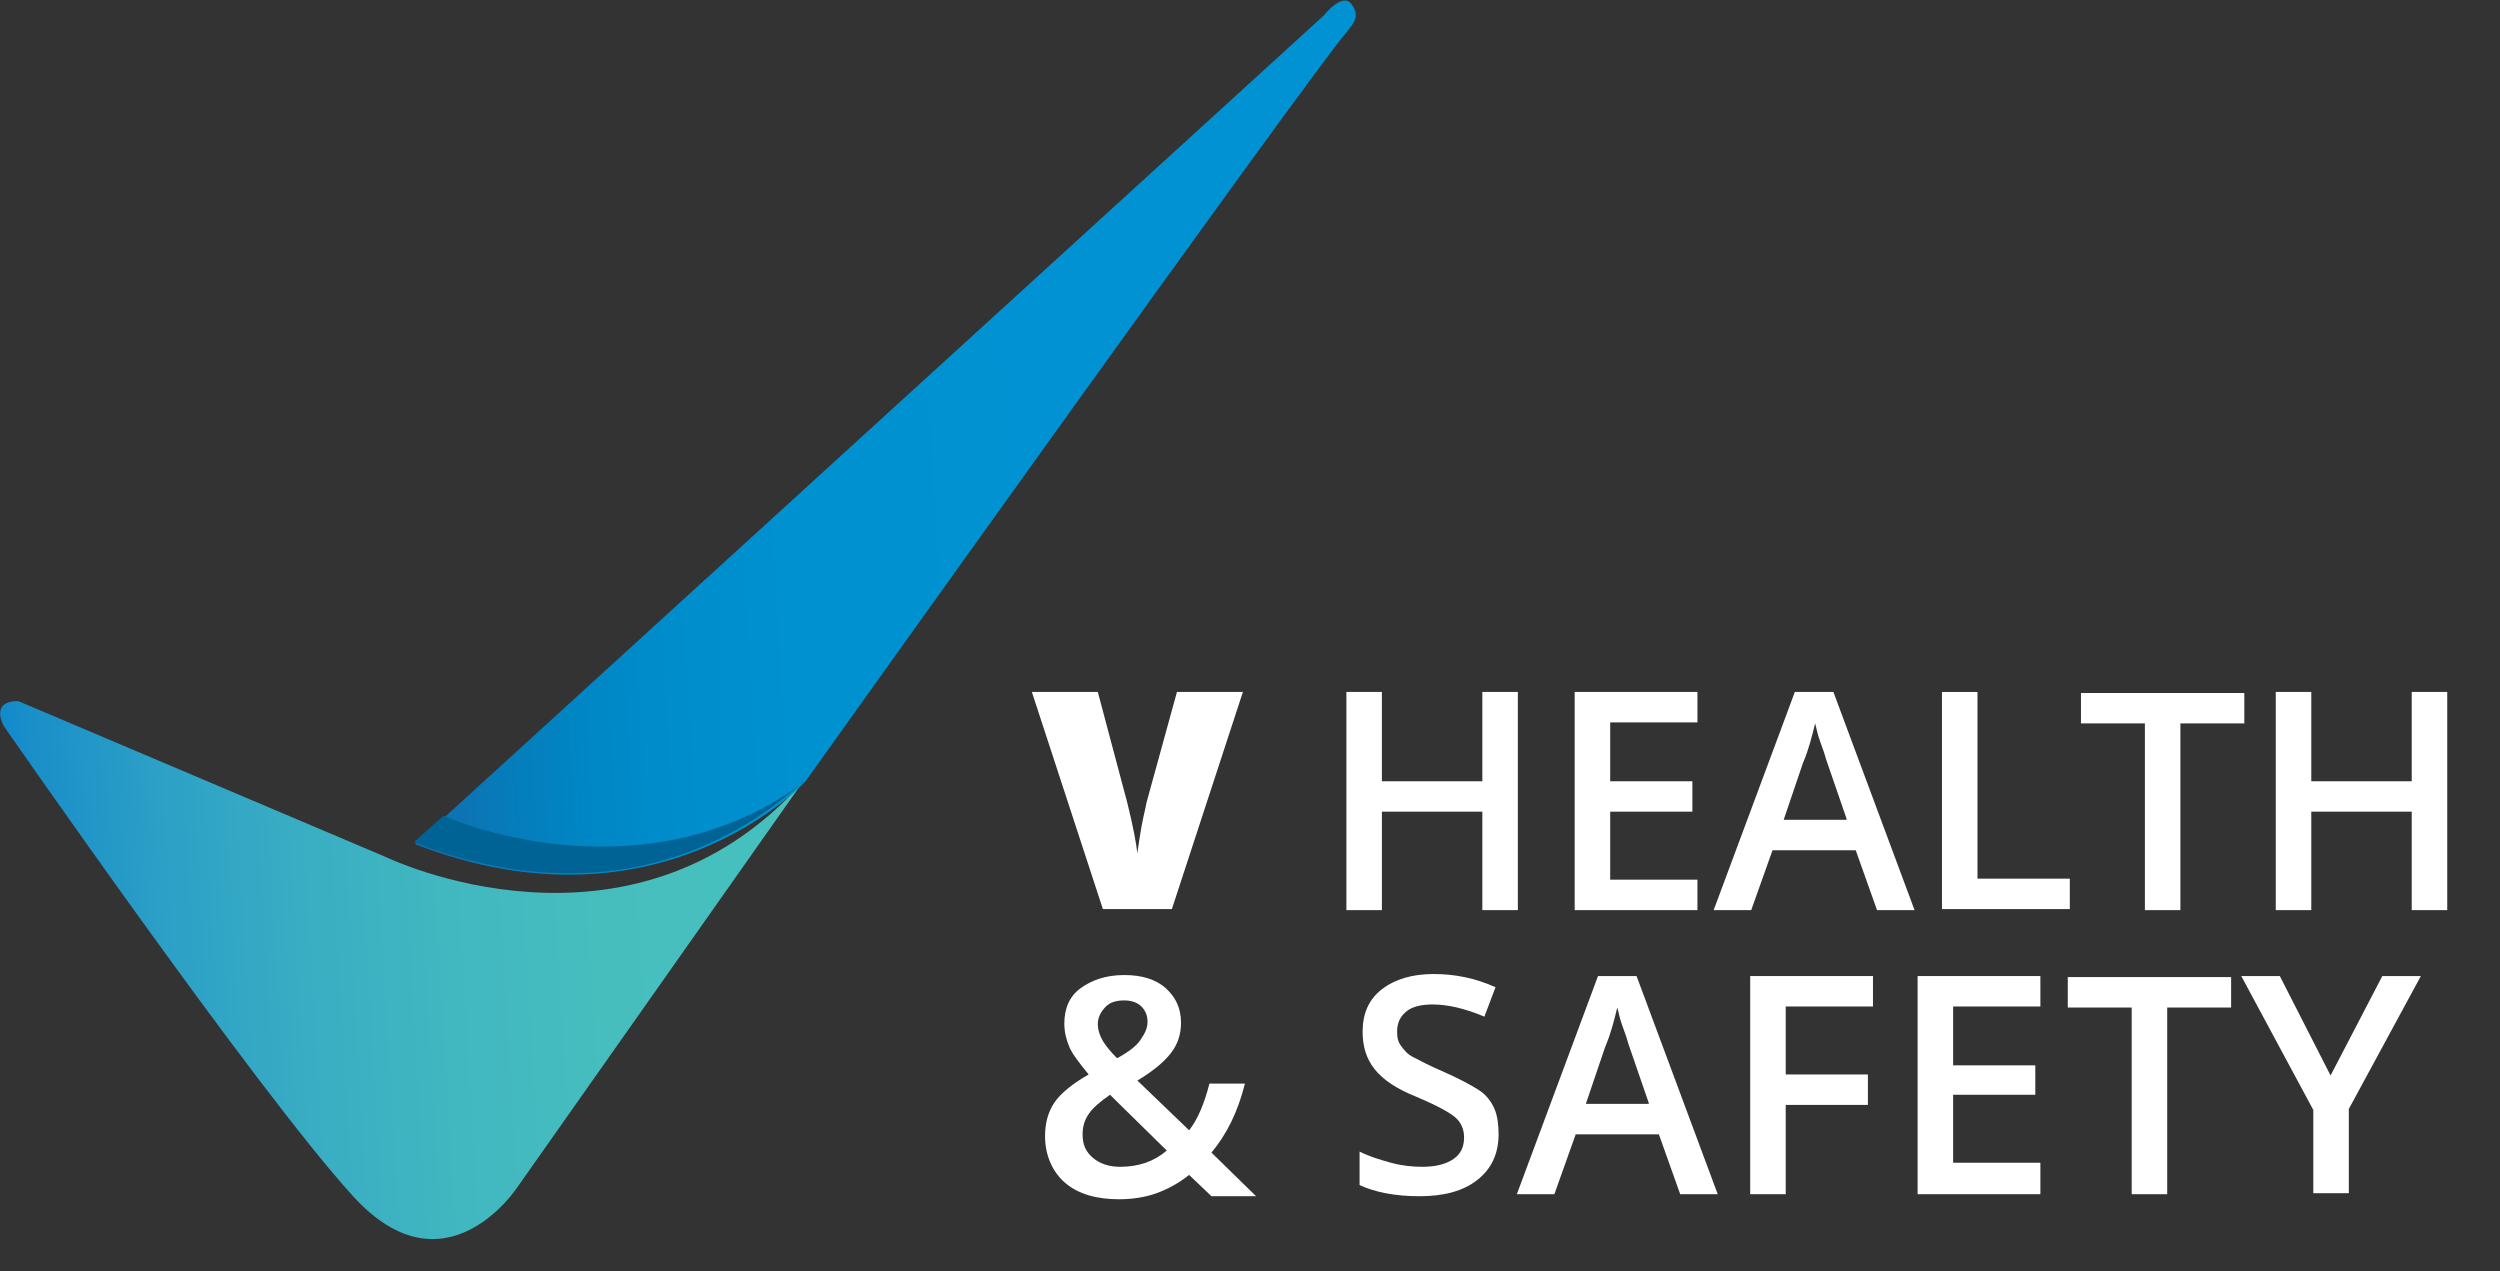 <?xml version="1.0" encoding="utf-8"?>
<!-- Generator: Adobe Illustrator 19.0.0, SVG Export Plug-In . SVG Version: 6.00 Build 0)  -->
<svg version="1.1" id="Layer_1" xmlns="http://www.w3.org/2000/svg" xmlns:xlink="http://www.w3.org/1999/xlink" x="0px" y="0px"
	 viewBox="0 0 246.4 125.3" style="enable-background:new 0 0 246.4 125.3;" xml:space="preserve">
<rect x="0" y="0" width="246.4" height="125.3" fill="#333333" stroke="none"/>
<style type="text/css">
	.st0{fill-rule:evenodd;clip-rule:evenodd;fill:url(#XMLID_172_);}
	.st1{fill-rule:evenodd;clip-rule:evenodd;fill:url(#XMLID_173_);}
	.st2{fill-rule:evenodd;clip-rule:evenodd;fill:#006396;}
	.st3{fill:#FFFFFF;}
</style>
<g id="XMLID_55_">
	<g id="XMLID_56_">
		
			<linearGradient id="XMLID_172_" gradientUnits="userSpaceOnUse" x1="21.362" y1="-73.618" x2="99.948" y2="-73.618" gradientTransform="matrix(0.998 -5.970000e-002 5.970000e-002 0.998 -15.348 171.588)">
			<stop  offset="0" style="stop-color:#118ACB"/>
			<stop  offset="3.283602e-002" style="stop-color:#198EC9"/>
			<stop  offset="0.192" style="stop-color:#2CA0C6"/>
			<stop  offset="0.36" style="stop-color:#39ADC3"/>
			<stop  offset="0.541" style="stop-color:#41B7C0"/>
			<stop  offset="0.741" style="stop-color:#46BEBE"/>
			<stop  offset="1" style="stop-color:#46C1BE"/>
		</linearGradient>
		<path id="XMLID_61_" class="st0" d="M1.8,69.1l36.3,15.4c0,0,24,11.6,41-7.4L51,117c0,0-7.1,10.9-16.2,0.9
			C25.3,107.5,0.4,71.6,0.4,71.6S-1.1,69.1,1.8,69.1z"/>
		
			<linearGradient id="XMLID_173_" gradientUnits="userSpaceOnUse" x1="61.457" y1="-121.706" x2="158.849" y2="-121.706" gradientTransform="matrix(0.998 -5.970000e-002 5.970000e-002 0.998 -15.348 171.588)">
			<stop  offset="0" style="stop-color:#136BAC"/>
			<stop  offset="2.771704e-002" style="stop-color:#1070B1"/>
			<stop  offset="9.550755e-002" style="stop-color:#067CBB"/>
			<stop  offset="0.174" style="stop-color:#0086C4"/>
			<stop  offset="0.269" style="stop-color:#008DCC"/>
			<stop  offset="0.396" style="stop-color:#0091D0"/>
			<stop  offset="0.695" style="stop-color:#0092D2"/>
		</linearGradient>
		<path id="XMLID_60_" class="st1" d="M40.9,83.2l89.6-81.7c0,0,1.8-2.3,2.7-1.1c0.9,1.2,0.2,1.9-0.5,2.8
			c-3.8,4.4-53.3,73.8-53.3,73.8S65.1,92.6,40.9,83.2z"/>
		<g id="XMLID_57_">
			<path id="XMLID_59_" class="st2" d="M43.7,80.4L40.8,83c21.4,8.3,34.3-2.5,38-5.6C63.6,88.3,45.6,81.3,43.7,80.4z"/>
			<path id="XMLID_58_" class="st2" d="M78.8,77.4c0.4-0.3,0.5-0.5,0.5-0.5C79.2,77,79,77.2,78.8,77.4z"/>
		</g>
	</g>
</g>
<g id="XMLID_139_">
	<path id="XMLID_140_" class="st3" d="M116,68.2h6.5l-7,21.4h-6.8l-7-21.4h6.5l2.9,10.9c0.6,2.4,0.9,4.1,1,5
		c0.1-0.7,0.2-1.5,0.4-2.6s0.4-1.8,0.5-2.4L116,68.2z"/>
	<path id="XMLID_142_" class="st3" d="M149.6,89.7h-3.5V80h-9.9v9.7h-3.5V68.2h3.5V77h9.9v-8.8h3.5V89.7z"/>
	<path id="XMLID_144_" class="st3" d="M167.3,89.7h-12.1V68.2h12.1v3h-8.6V77h8.1V80h-8.1v6.7h8.6V89.7z"/>
	<path id="XMLID_146_" class="st3" d="M185,89.7l-2.1-5.9h-8.2l-2.1,5.9h-3.7l8-21.5h3.8l8,21.5H185z M182,80.7l-2-5.8
		c-0.1-0.4-0.3-1-0.6-1.8s-0.4-1.5-0.5-1.8c-0.3,1.2-0.6,2.5-1.2,3.9l-1.9,5.6H182z"/>
	<path id="XMLID_149_" class="st3" d="M191.4,89.7V68.2h3.5v18.4h9.1v3H191.4z"/>
	<path id="XMLID_151_" class="st3" d="M214.9,89.7h-3.5V71.3h-6.3v-3h16.1v3h-6.3V89.7z"/>
	<path id="XMLID_153_" class="st3" d="M241.2,89.7h-3.5V80h-9.9v9.7h-3.5V68.2h3.5V77h9.9v-8.8h3.5V89.7z"/>
	<path id="XMLID_155_" class="st3" d="M103,112c0-1.3,0.3-2.4,0.9-3.3s1.8-1.9,3.4-2.8c-0.9-1.1-1.6-2-1.9-2.7s-0.5-1.5-0.5-2.3
		c0-1.5,0.5-2.7,1.6-3.5s2.5-1.3,4.3-1.3c1.7,0,3.1,0.4,4.1,1.3s1.5,2,1.5,3.4c0,1.1-0.3,2.1-1,3s-1.8,1.8-3.3,2.7l5.1,4.9
		c0.8-1,1.5-2.6,2-4.6h3.5c-0.7,2.8-1.8,5-3.3,6.8l4.4,4.3h-4.4l-2.2-2.1c-1,0.8-2.1,1.4-3.2,1.8s-2.4,0.6-3.7,0.6
		c-2.2,0-4-0.5-5.3-1.6S103,113.8,103,112z M110.4,115c1.8,0,3.3-0.5,4.6-1.6l-5.6-5.5c-1,0.7-1.7,1.3-2.1,1.9s-0.6,1.2-0.6,2
		c0,1,0.3,1.7,1,2.3S109.3,115,110.4,115z M108.2,100.9c0,0.6,0.2,1.2,0.5,1.7s0.8,1.1,1.4,1.7c1.1-0.6,1.9-1.2,2.3-1.8
		s0.7-1.1,0.7-1.8c0-0.6-0.2-1.1-0.6-1.5s-1-0.6-1.7-0.6c-0.8,0-1.4,0.2-1.8,0.6S108.2,100.2,108.2,100.9z"/>
	<path id="XMLID_159_" class="st3" d="M147.7,111.8c0,1.9-0.7,3.4-2.1,4.5s-3.3,1.6-5.7,1.6s-4.4-0.4-5.9-1.1v-3.3
		c1,0.5,2,0.8,3.1,1.1s2.1,0.4,3.1,0.4c1.4,0,2.4-0.3,3.1-0.8s1-1.2,1-2.1c0-0.8-0.3-1.5-0.9-2s-1.9-1.2-3.8-2
		c-2-0.8-3.3-1.7-4.1-2.7s-1.2-2.2-1.2-3.7c0-1.8,0.6-3.2,1.9-4.2s3-1.5,5.1-1.5c2.1,0,4.1,0.4,6.1,1.3l-1.1,2.9
		c-1.9-0.8-3.6-1.2-5.1-1.2c-1.1,0-2,0.2-2.6,0.7s-0.9,1.1-0.9,2c0,0.6,0.1,1,0.4,1.4s0.6,0.8,1.2,1.1s1.5,0.8,2.9,1.4
		c1.6,0.7,2.7,1.3,3.5,1.8s1.3,1.2,1.6,1.9S147.7,110.9,147.7,111.8z"/>
	<path id="XMLID_161_" class="st3" d="M165.6,117.7l-2.1-5.9h-8.2l-2.1,5.9h-3.7l8-21.5h3.8l8,21.5H165.6z M162.5,108.7l-2-5.8
		c-0.1-0.4-0.3-1-0.6-1.8s-0.4-1.5-0.5-1.8c-0.3,1.2-0.6,2.5-1.2,3.9l-1.9,5.6H162.5z"/>
	<path id="XMLID_164_" class="st3" d="M176,117.7h-3.5V96.2h12.1v3H176v6.7h8.1v3H176V117.7z"/>
	<path id="XMLID_166_" class="st3" d="M201.1,117.7H189V96.2h12.1v3h-8.6v5.8h8.1v2.9h-8.1v6.7h8.6V117.7z"/>
	<path id="XMLID_168_" class="st3" d="M213.6,117.7h-3.5V99.3h-6.3v-3h16.1v3h-6.3V117.7z"/>
	<path id="XMLID_170_" class="st3" d="M229.7,106l5.1-9.8h3.8l-7.1,13.1v8.3h-3.5v-8.2l-7.1-13.2h3.8L229.7,106z"/>
</g>
</svg>
